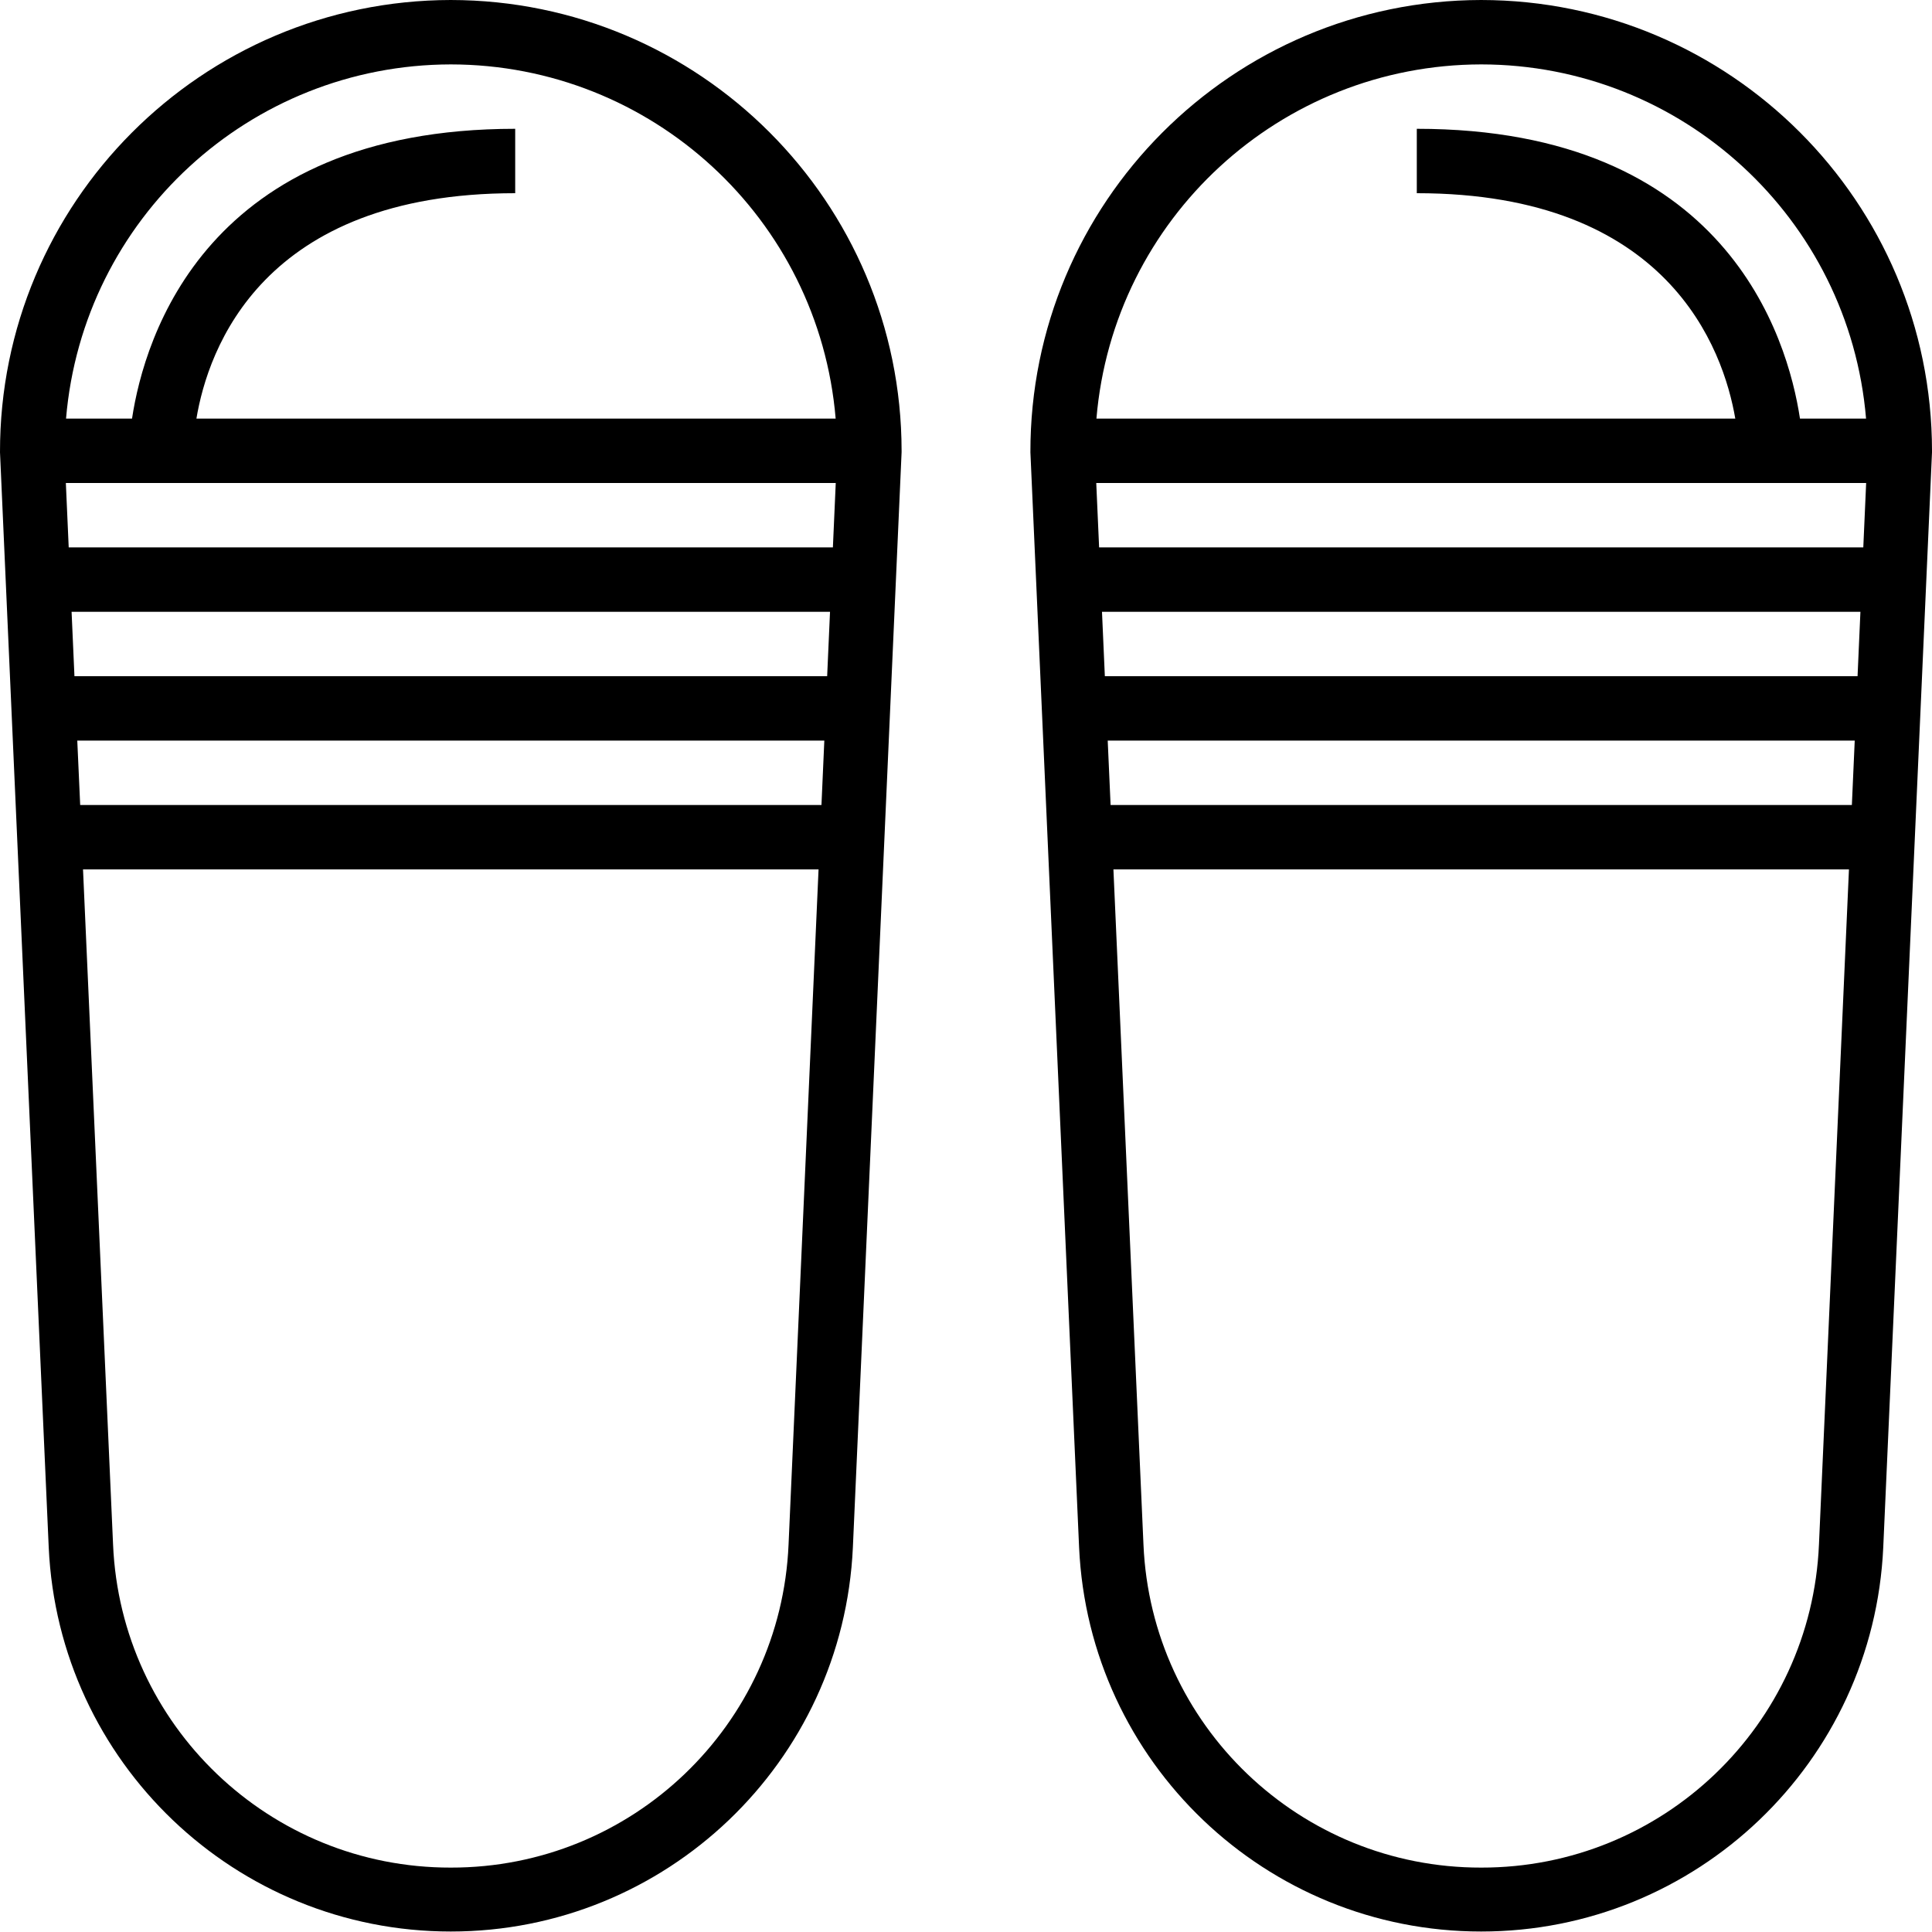 <svg height="480pt" viewBox="0 0 480 480" width="480pt" xmlns="http://www.w3.org/2000/svg"><path d="m112 0c-61.949.102-112.094 50.402-112 112.352l12.105 272.09c2.438 53.398 46.438 95.438 99.895 95.438s97.457-42.039 99.895-95.438l12.105-272.09v-.352c-.066-61.828-50.172-111.934-112-112zm95.641 120-.711 16h-189.859l-.711-16zm-189.855 32h188.43l-.711 16h-187.008zm1.414 32h185.602l-.711 16h-184.168zm92.801-168c49.891.051 91.438 38.285 95.617 88h-158.816c2.871-17.215 16.328-56 79.199-56v-16c-76.719 0-92.129 51.742-95.199 72h-16.395c4.191-49.699 45.719-87.926 95.594-88zm0 448c-44.969.078-81.992-35.336-83.91-80.266l-7.465-167.734h182.742l-7.453 167.734c-1.922 44.93-38.945 80.344-83.914 80.266zm0 0"/><path d="m368 0c-61.949.102-112.094 50.402-112 112.352l12.098 272.09c2.438 53.398 46.438 95.438 99.895 95.438 53.457 0 97.457-42.039 99.895-95.438l12.113-272.09v-.352c-.066-61.828-50.172-111.934-112-112zm0 16c49.891.051 91.438 38.285 95.617 88h-16.418c-3.07-20.258-18.48-72-95.199-72v16c62.551 0 76.16 38.785 79.129 56h-158.723c4.191-49.699 45.719-87.926 95.594-88zm95.641 104-.711 16h-189.859l-.711-16zm-189.855 32h188.43l-.711 16h-187.008zm1.422 32h185.594l-.711 16h-184.168zm92.793 280c-44.969.078-81.992-35.336-83.91-80.266l-7.465-167.734h182.742l-7.453 167.734c-1.922 44.93-38.945 80.344-83.914 80.266zm0 0"/></svg>